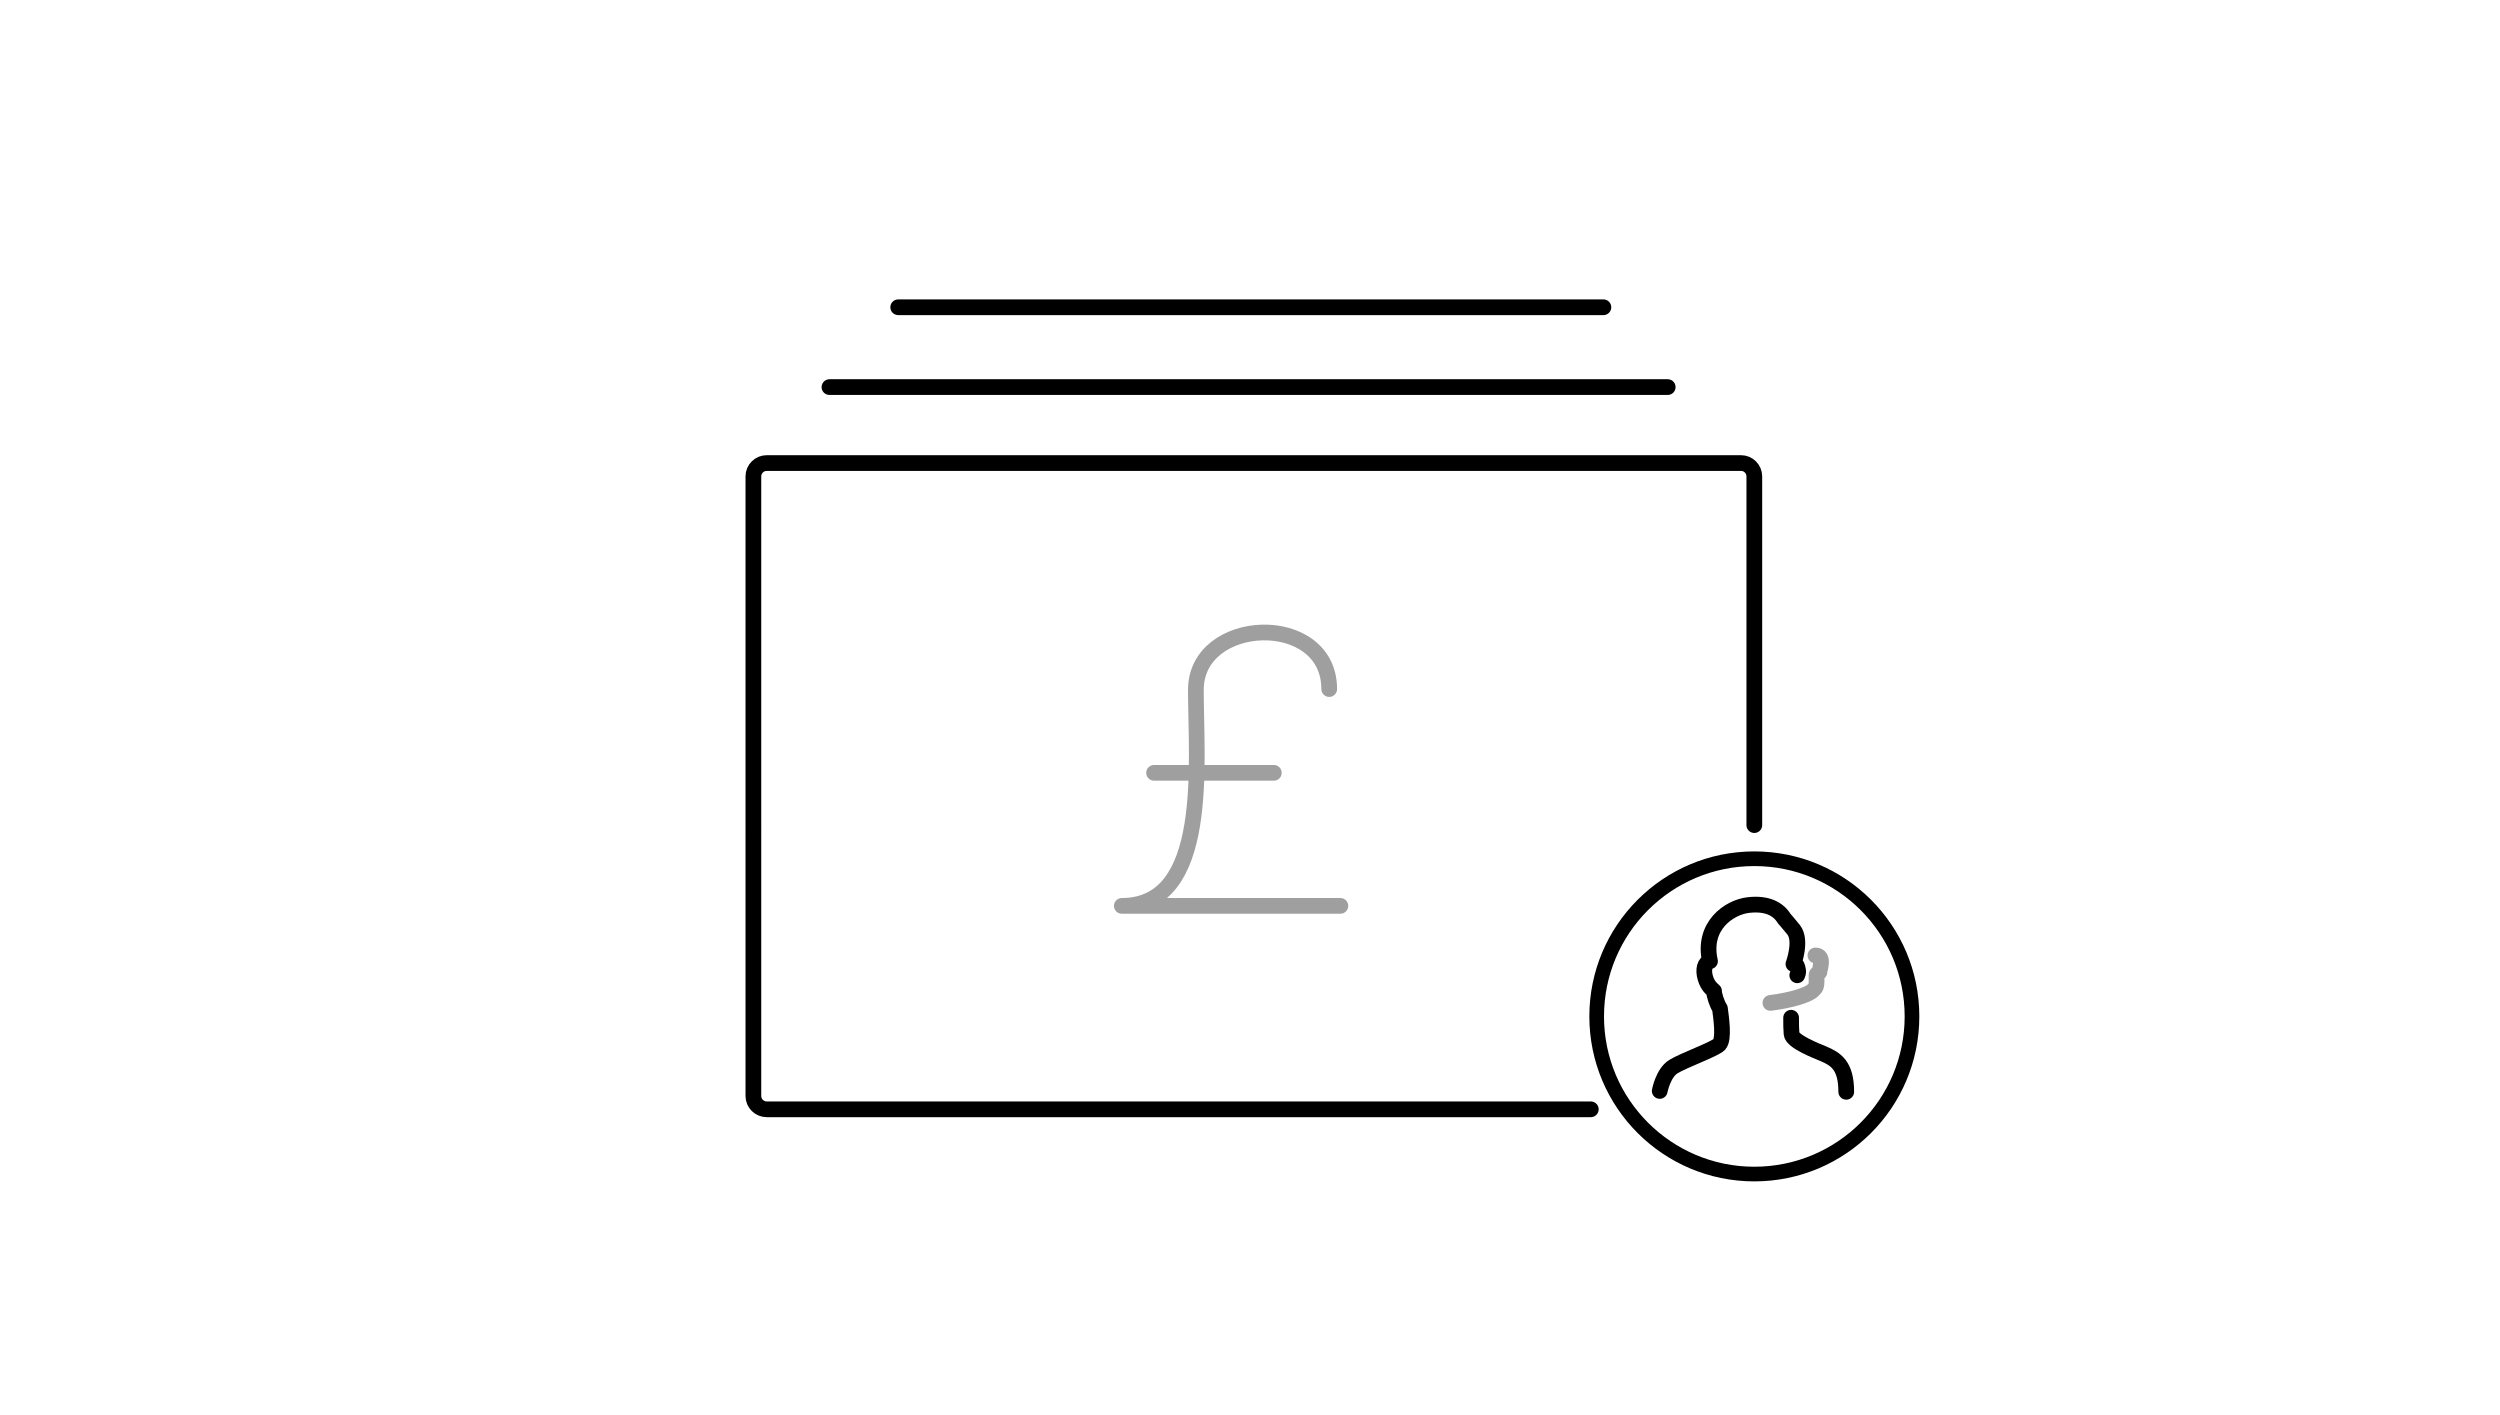 <?xml version="1.0" encoding="utf-8"?>
<!-- Generator: Adobe Illustrator 16.0.0, SVG Export Plug-In . SVG Version: 6.00 Build 0)  -->
<!DOCTYPE svg PUBLIC "-//W3C//DTD SVG 1.1//EN" "http://www.w3.org/Graphics/SVG/1.1/DTD/svg11.dtd">
<svg version="1.1" id="Layer_1" xmlns="http://www.w3.org/2000/svg" xmlns:xlink="http://www.w3.org/1999/xlink" x="0px" y="0px"
	 width="318px" height="180px" viewBox="0 0 318 180" enable-background="new 0 0 318 180" xml:space="preserve">
<path fill="none" stroke="#9F9F9F" stroke-width="2" stroke-linecap="round" stroke-linejoin="round" stroke-miterlimit="10" d="
	M169.075,87.648c0-9.916-16.961-9.307-16.961,0.112c0,9.273,1.89,27.469-9.42,27.469h27.799"/>
<line fill="none" stroke="#9F9F9F" stroke-width="2" stroke-linecap="round" stroke-linejoin="round" stroke-miterlimit="10" x1="146.798" y1="98.304" x2="162.031" y2="98.304"/>
<line fill="none" stroke="#000000" stroke-width="2" stroke-linecap="round" stroke-miterlimit="10" x1="105.507" y1="49.238" x2="212.133" y2="49.238"/>
<line fill="none" stroke="#000000" stroke-width="2" stroke-linecap="round" stroke-miterlimit="10" x1="114.253" y1="39.083" x2="203.952" y2="39.083"/>
<path fill="none" stroke="#000000" stroke-width="2" stroke-linecap="round" stroke-miterlimit="10" d="M202.35,141.104H97.53
	c-0.94,0-1.7-0.76-1.7-1.691V60.59c0-0.93,0.76-1.69,1.7-1.69h123.93c0.93,0,1.69,0.761,1.69,1.69v44.364"/>
<circle fill="none" stroke="#000000" stroke-width="1.865" stroke-linecap="round" stroke-miterlimit="10" cx="223.151" cy="129.286" r="20.054"/>
<path fill="none" stroke="#9F9F9F" stroke-width="2" stroke-linecap="round" stroke-linejoin="round" stroke-miterlimit="10" d="
	M225.193,127.57c2.642-0.332,4.799-0.997,5.409-1.596c0.44-0.433,0.492-0.429,0.46-1.961c-0.004-0.193,0.392-0.232,0.387-0.434
	c-0.007-0.209,0.669-2.07-0.525-2.045"/>
<path fill="none" stroke="#000000" stroke-width="2" stroke-linecap="round" stroke-linejoin="round" stroke-miterlimit="10" d="
	M234.842,138.878c0-3.382-1.337-4.174-2.952-4.857c-0.754-0.32-3.922-1.523-4.006-2.513c-0.054-0.638-0.054-1.201-0.054-2.051"/>
<path fill="none" stroke="#000000" stroke-width="2" stroke-linecap="round" stroke-linejoin="round" stroke-miterlimit="10" d="
	M211.117,138.769c0,0,0.427-2.272,1.726-3.086c1.294-0.811,5.285-2.229,5.851-2.832c0.633-0.67,0.238-3.396,0.08-4.579
	c-0.395-0.593-0.75-1.739-0.75-2.212c-0.197-0.198-0.79-0.593-1.104-1.659c-0.315-1.065-0.079-1.974,0.592-2.134
	c-1.026-4.501,2.446-6.87,4.892-7.146c2.446-0.277,3.843,0.553,4.553,1.736c0,0,0.323,0.334,1.182,1.397
	c1.103,1.362-0.015,4.367-0.015,4.367s0.435-0.316,0.593,0.829c0.039,0.286-0.008,0.279-0.105,0.606"/>
</svg>
